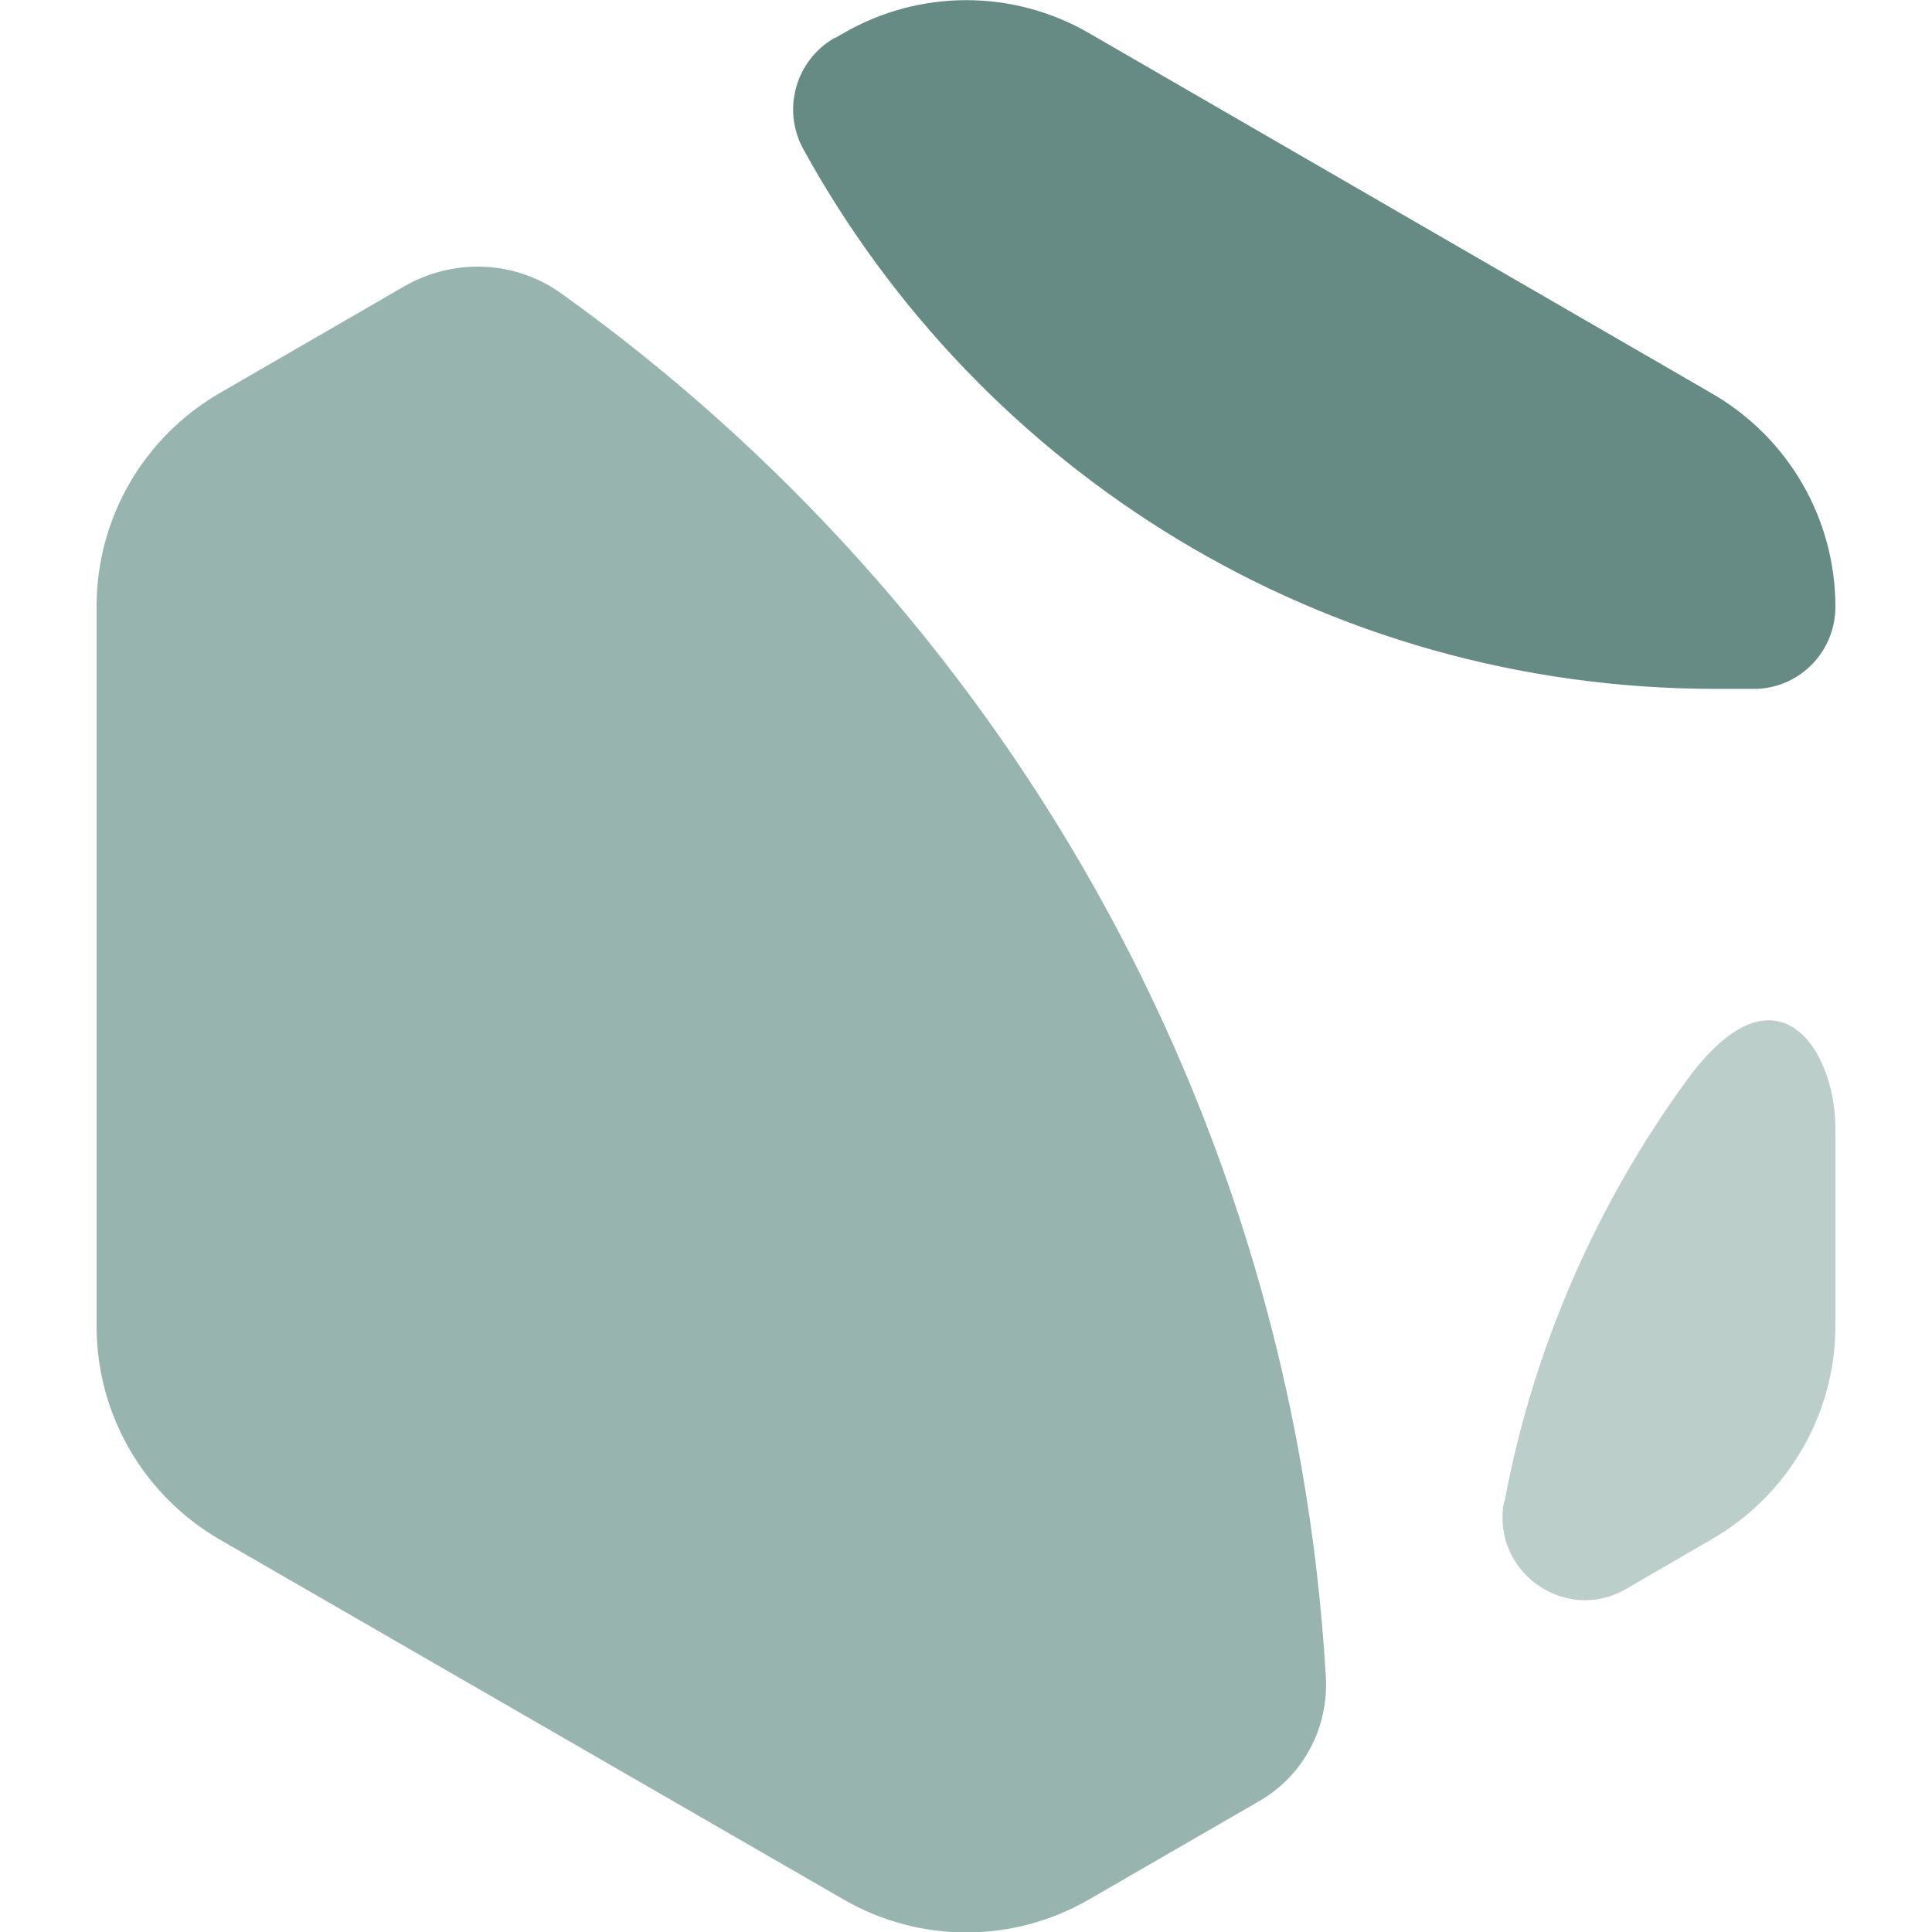 <?xml version="1.0" encoding="UTF-8"?>
<svg id="Layer_1" xmlns="http://www.w3.org/2000/svg" version="1.1" viewBox="0 0 320 320">
  <!-- Generator: Adobe Illustrator 29.5.0, SVG Export Plug-In . SVG Version: 2.1.0 Build 137)  -->
  <defs>
    <style>
      .st0 {
        fill: #bbceca;
      }

      .st1 {
        fill: #98b4af;
      }

      .st2 {
        fill: #658b84;
      }
    </style>
  </defs>
  <path class="st2" d="M138.2,6.3c-6.4,3.7-8.7,11.8-5.2,18.3,29.3,53.4,86,89.5,151.2,89.5s4.5,0,6.8,0c7.3-.3,13-6.3,13-13.6h0c0-14.6-7.8-28-20.4-35.3L180.4,5.5c-12.6-7.3-28.1-7.3-40.7,0l-1.4.8h-.1Z"/>
  <path class="st1" d="M93.1,48.7c72.3,51.8,121,134.6,126.5,229,.5,8.4-3.7,16.4-11,20.6l-28.2,16.3c-12.6,7.3-28.1,7.3-40.7,0l-103.3-59.6c-12.6-7.3-20.4-20.7-20.4-35.3v-119.3c0-14.6,7.8-28,20.4-35.3l30.6-17.7c8.2-4.7,18.4-4.3,26.1,1.3h0Z"/>
  <path class="st0" d="M249.2,248.7c4.8-25.7,15.4-49.5,30.2-69.8s24.6-5.2,24.6,8v32.7c0,14.6-7.8,28-20.4,35.3l-14.3,8.3c-10.1,5.8-22.3-2.9-20.2-14.4h0Z"/>
</svg>